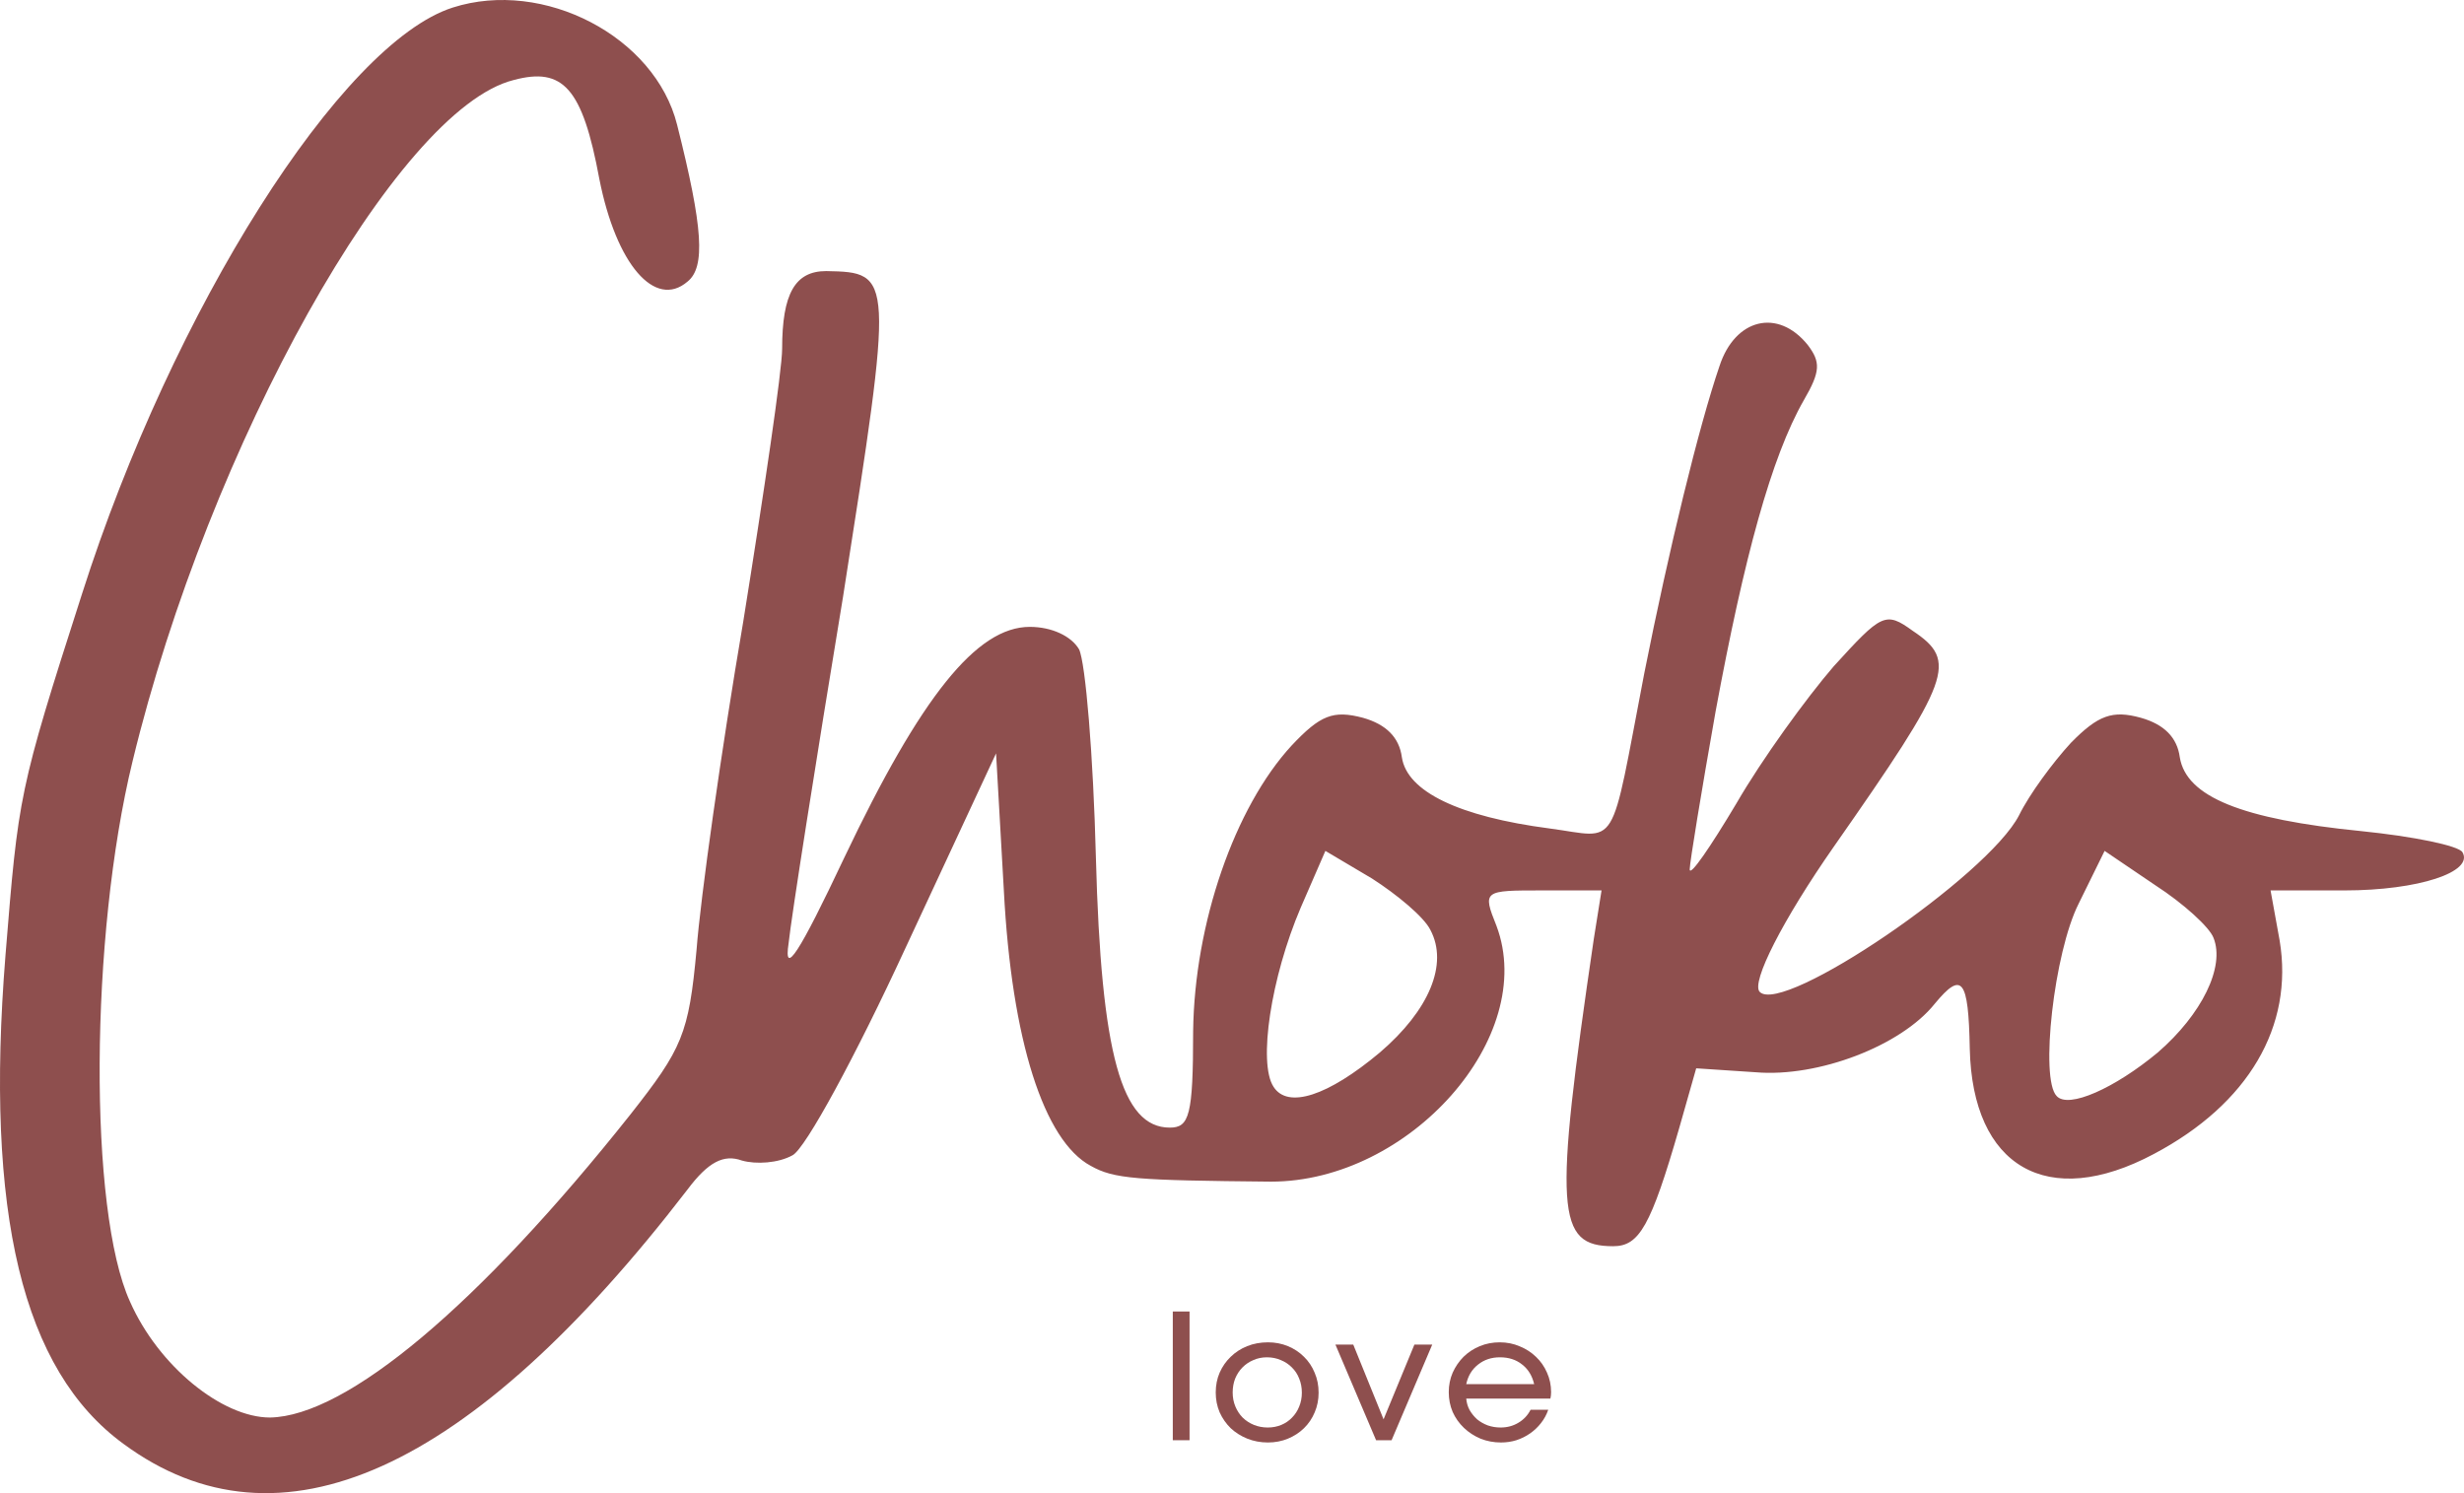 <?xml version="1.0" encoding="UTF-8"?> <svg xmlns="http://www.w3.org/2000/svg" width="396" height="240" viewBox="0 0 396 240" fill="none"><path d="M72.773 1.211C54.853 6.93 27.765 49.715 13.178 95.465C2.968 127.236 2.968 127.871 0.884 153.5C-2.45 195.014 3.593 220.219 19.846 232.08C44.851 250.507 75.482 236.739 110.489 191.201C113.823 186.753 116.323 185.482 119.24 186.541C121.532 187.177 125.075 186.965 127.367 185.694C129.451 184.635 137.577 169.597 145.495 152.441L160.081 121.093L161.332 143.121C162.582 167.267 167.791 183.364 175.293 187.389C179.043 189.507 182.586 189.718 204.256 189.93C226.552 189.93 247.181 166.632 240.513 148.84C238.221 143.121 238.43 143.121 247.806 143.121H257.392L256.141 150.958C249.682 194.802 250.098 200.309 259.267 200.309C263.434 200.309 265.31 197.132 269.894 181.246L272.603 171.715L282.188 172.35C292.19 173.198 305.526 168.114 310.943 161.336C315.319 156.041 316.361 157.312 316.569 168.538C316.986 187.6 329.072 194.59 346.158 185.482C361.37 177.434 368.663 164.937 366.371 151.17L364.912 143.121H376.789C388.667 143.121 397.627 140.156 395.751 136.979C395.126 135.92 387.833 134.437 379.498 133.59C360.328 131.684 351.368 128.083 350.326 121.729C349.909 118.552 347.825 116.434 344.075 115.374C339.49 114.104 337.198 114.951 332.823 119.399C329.905 122.576 326.155 127.659 324.488 131.048C319.487 140.791 286.564 163.243 282.813 159.43C281.354 157.948 286.564 147.781 294.69 136.132C313.652 109.02 314.694 106.267 307.401 101.395C303.025 98.218 302.4 98.642 294.69 107.114C290.314 112.197 283.23 121.94 279.062 129.142C274.895 136.132 271.561 141.003 271.561 139.732C271.561 138.673 273.436 127.236 275.728 114.315C280.313 89.534 284.688 73.437 289.898 64.329C292.607 59.669 292.607 58.187 290.523 55.433C285.73 49.503 278.854 51.197 276.353 58.822C273.02 68.565 268.227 88.263 264.268 108.173C258.642 137.402 260.309 134.649 249.057 133.166C234.471 131.26 226.136 127.236 225.302 121.729C224.885 118.552 222.802 116.434 219.051 115.374C214.258 114.104 212.175 114.951 207.59 119.822C198.422 129.777 191.962 148.416 191.754 165.784C191.754 179.34 191.129 181.246 188.003 181.246C180.294 181.246 176.96 169.597 176.126 137.826C175.709 121.517 174.459 106.479 173.417 104.361C172.167 102.243 169.041 100.76 165.499 100.76C156.956 100.76 147.996 111.986 135.702 137.826C128.409 153.288 125.908 157.1 126.742 151.593C127.158 147.569 131.118 122.364 135.493 95.888C143.62 43.996 143.62 43.784 132.785 43.572C127.784 43.572 125.7 47.173 125.7 56.069C125.7 59.458 122.783 79.156 119.449 99.913C115.906 120.67 112.572 144.392 111.947 152.652C110.697 166.208 109.655 168.538 101.32 179.128C76.941 209.84 55.687 227.632 43.392 227.844C35.683 227.844 25.472 219.583 20.888 209.205C14.22 194.59 14.429 150.534 21.305 122.364C33.599 71.531 63.813 17.52 82.567 12.86C90.485 10.742 93.61 14.131 96.319 28.746C99.028 42.513 105.279 49.715 110.489 45.267C113.406 42.937 112.989 36.583 108.822 20.062C105.279 5.871 87.359 -3.449 72.773 1.211ZM229.886 149.475C232.804 154.982 229.678 162.395 221.76 169.173C213.425 176.163 206.965 178.281 204.673 174.68C202.173 170.868 204.256 157.1 209.049 145.875L213.008 136.767L220.51 141.215C224.469 143.757 228.844 147.357 229.886 149.475ZM355.744 150.746C357.619 155.406 353.868 163.031 346.784 169.173C339.907 174.892 332.406 178.281 330.53 176.163C327.822 173.409 330.114 153.076 334.073 145.239L338.24 136.767L346.367 142.274C350.951 145.239 355.118 149.052 355.744 150.746Z" fill="#8E4F4E"></path><path d="M188.484 210.801H191.178V231.493H188.484V210.801Z" fill="#8E4F4E"></path><path d="M195.386 223.821C195.386 222.663 195.596 221.599 196.016 220.629C196.456 219.639 197.048 218.79 197.793 218.081C198.538 217.353 199.417 216.783 200.429 216.373C201.461 215.962 202.578 215.757 203.782 215.757C204.928 215.757 205.997 215.962 206.991 216.373C207.984 216.783 208.844 217.353 209.57 218.081C210.315 218.809 210.888 219.667 211.289 220.657C211.709 221.627 211.919 222.691 211.919 223.849C211.919 224.987 211.709 226.042 211.289 227.013C210.888 227.983 210.315 228.833 209.57 229.561C208.844 230.27 207.984 230.83 206.991 231.241C205.997 231.651 204.928 231.857 203.782 231.857C202.597 231.857 201.489 231.651 200.458 231.241C199.445 230.83 198.557 230.27 197.793 229.561C197.048 228.833 196.456 227.983 196.016 227.013C195.596 226.023 195.386 224.959 195.386 223.821ZM203.753 229.449C204.536 229.449 205.262 229.309 205.931 229.029C206.599 228.749 207.172 228.357 207.65 227.853C208.146 227.349 208.529 226.761 208.796 226.089C209.082 225.398 209.226 224.651 209.226 223.849C209.226 223.027 209.082 222.271 208.796 221.581C208.529 220.89 208.137 220.293 207.621 219.789C207.125 219.285 206.532 218.893 205.845 218.613C205.157 218.314 204.412 218.165 203.61 218.165C202.826 218.165 202.101 218.314 201.432 218.613C200.763 218.893 200.181 219.285 199.684 219.789C199.187 220.293 198.796 220.89 198.509 221.581C198.242 222.271 198.108 223.018 198.108 223.821C198.108 224.623 198.251 225.37 198.538 226.061C198.825 226.751 199.216 227.349 199.713 227.853C200.229 228.357 200.83 228.749 201.518 229.029C202.206 229.309 202.951 229.449 203.753 229.449Z" fill="#8E4F4E"></path><path d="M214.622 216.121H217.488L222.359 228.133L227.316 216.121H230.181L223.648 231.493H221.156L214.622 216.121Z" fill="#8E4F4E"></path><path d="M248.826 226.593C248.558 227.377 248.167 228.095 247.651 228.749C247.154 229.383 246.572 229.934 245.903 230.401C245.235 230.867 244.499 231.231 243.697 231.493C242.914 231.735 242.092 231.857 241.233 231.857C240.067 231.857 238.969 231.651 237.938 231.241C236.925 230.811 236.037 230.233 235.273 229.505C234.509 228.777 233.907 227.927 233.468 226.957C233.047 225.967 232.837 224.903 232.837 223.765C232.837 222.645 233.047 221.599 233.468 220.629C233.907 219.658 234.49 218.809 235.215 218.081C235.96 217.353 236.83 216.783 237.823 216.373C238.816 215.962 239.886 215.757 241.032 215.757C242.178 215.757 243.248 215.971 244.241 216.401C245.254 216.811 246.132 217.381 246.877 218.109C247.622 218.818 248.205 219.658 248.625 220.629C249.065 221.599 249.284 222.645 249.284 223.765C249.284 224.138 249.246 224.483 249.17 224.801H235.645C235.703 225.473 235.884 226.089 236.19 226.649C236.514 227.209 236.916 227.703 237.393 228.133C237.89 228.543 238.463 228.87 239.112 229.113C239.762 229.337 240.45 229.449 241.175 229.449C242.226 229.449 243.172 229.197 244.012 228.693C244.872 228.189 245.531 227.489 245.989 226.593H248.826ZM246.562 222.477C246.238 221.114 245.588 220.059 244.614 219.313C243.659 218.547 242.474 218.165 241.061 218.165C239.685 218.165 238.511 218.557 237.536 219.341C236.562 220.106 235.932 221.151 235.645 222.477H246.562Z" fill="#8E4F4E"></path></svg> 